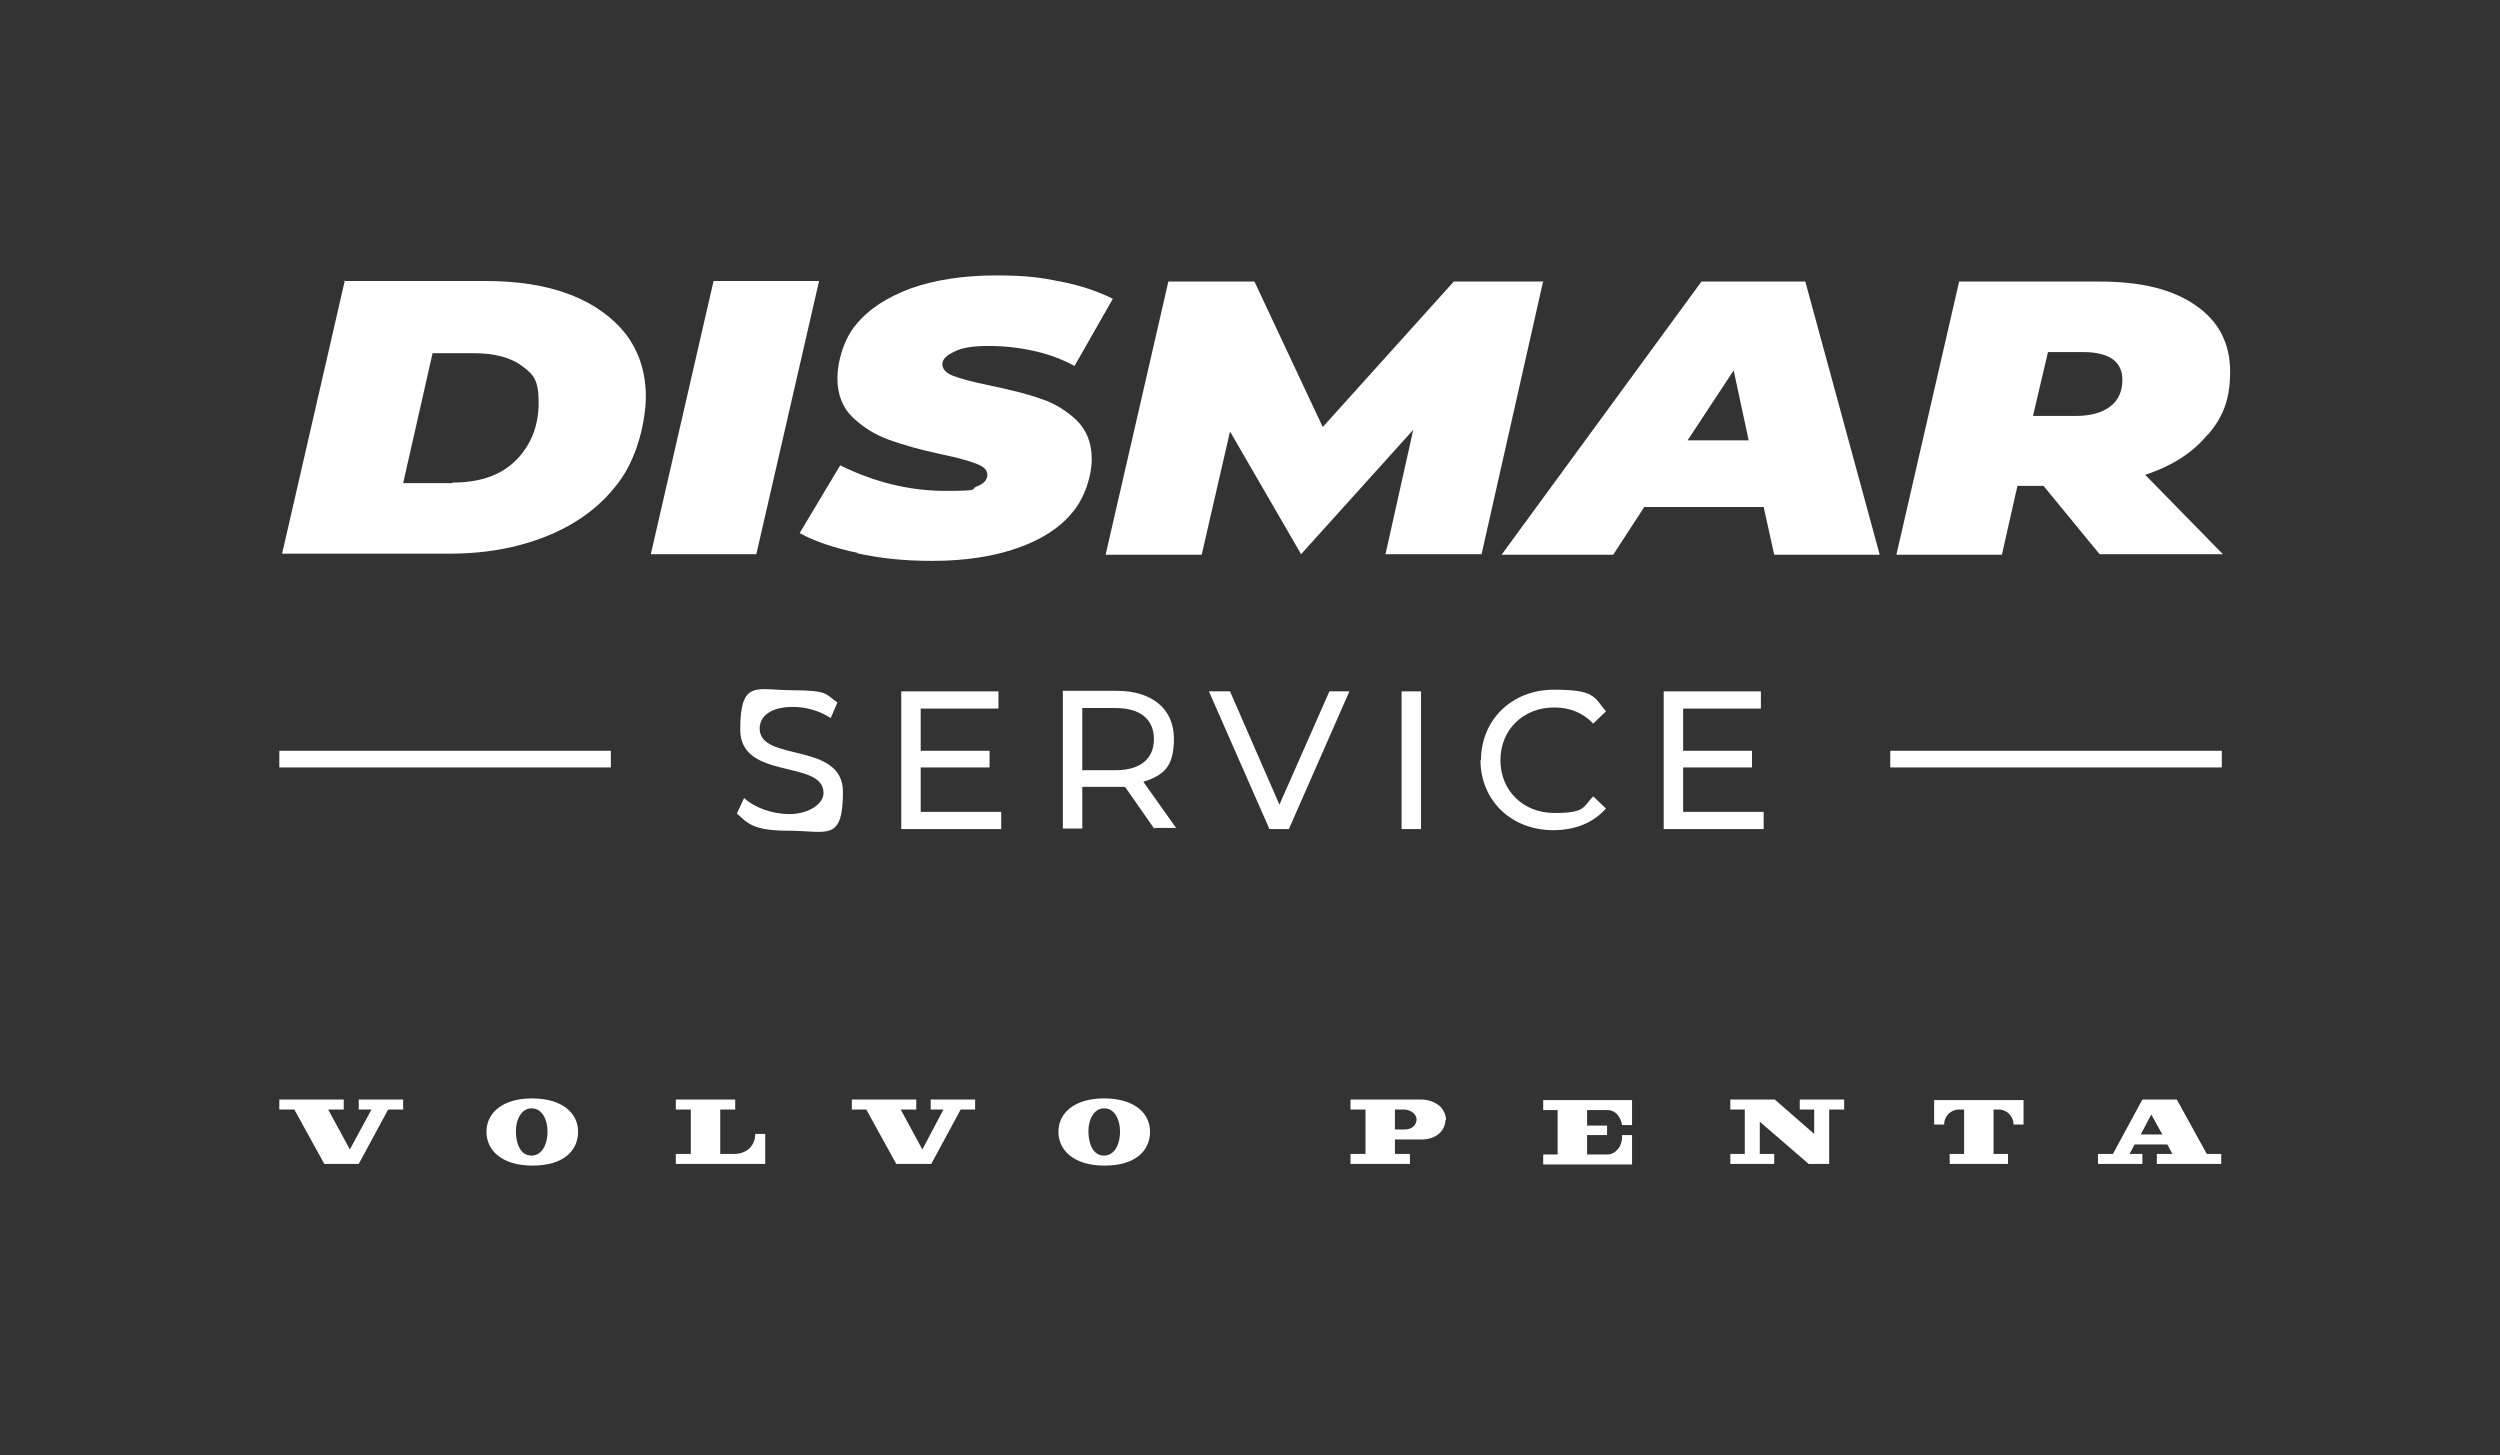 <?xml version="1.0" encoding="UTF-8"?>
<svg id="LOGO_DISAMR_black" xmlns="http://www.w3.org/2000/svg" version="1.1" viewBox="0 0 450.2 262.1">
  <rect x="0" y="0" width="450.2" height="262.1" fill="#333333" stroke="none"/>
  <!-- Generator: Adobe Illustrator 29.3.0, SVG Export Plug-In . SVG Version: 2.1.0 Build 146)  -->
  <defs>
    <style>
      .st0 {
        fill: #fff;
      }
    </style>
  </defs>
  <g>
    <path class="st0" d="M293.9,202.5v-4.4h-16v1.8h2.6v8h-2.6v1.8h16v-5.3h-1.8v.4c0,1.7-1.2,3.1-2.7,3.1h-3.6v-3.5h3.6v-1.7h-3.6v-2.8h3.7c1.3,0,2.3,1,2.6,2.7h1.8Z"/>
    <path class="st0" d="M359.9,199.8c1.5,0,2.7,1.2,2.7,2.7h1.8v-4.4h-16.1v4.4h1.8c0-1.5,1.2-2.7,2.7-2.7h.9v8h-2.6v1.8h10.5v-1.8h-2.6v-8h.9Z"/>
    <path class="st0" d="M251.2,203.4v-3.6h1.6c.7,0,1.4.3,1.8.7.3.3.5.7.5,1.1s-.2.9-.5,1.2c-.4.4-1,.6-1.7.6h-1.6ZM260.4,201.7c0-.9-.4-1.7-.9-2.3-.8-.8-2.1-1.4-3.6-1.4h-12.7v1.8h2.7v8h-2.7v1.8h10.7v-1.8h-2.7v-2.6h4.7c1.4,0,2.6-.4,3.4-1.2.6-.6,1-1.4,1-2.4Z"/>
    <path class="st0" d="M380.5,207.8h-2.7s0,1.3,0,1.8c.3,0,7.6,0,8,0,0-.4,0-1.8,0-1.8h-2.3c0,0,.4-.8.9-1.7h5.9l.9,1.7h-2.8v1.8h11.6v-1.8h-2.6l-5.4-9.8h-6.2l-5.3,9.8ZM387.4,200.7l2,3.6h-3.9l1.9-3.6Z"/>
    <polygon class="st0" points="319.5 209.6 319.5 207.8 316.9 207.8 316.9 202 325.7 209.6 329.4 209.6 329.4 199.8 332.1 199.8 332.1 198 324.1 198 324.1 199.8 326.7 199.8 326.7 204.2 319.6 198 311.6 198 311.6 199.8 314.2 199.8 314.2 207.8 311.6 207.8 311.6 209.6 319.5 209.6"/>
    <g id="BLOCK_x5F_RECORD">
      <polygon class="st0" points="53 199.8 58.4 209.6 64.6 209.6 69.9 199.8 72.6 199.8 72.6 198 64.6 198 64.6 199.8 66.9 199.8 63 207 59.1 199.8 61.9 199.8 61.9 198 50.3 198 50.3 199.8 53 199.8"/>
      <path class="st0" d="M121.7,199.8v-1.8s10.7,0,10.7,0v1.8h-2.7v8h2.5c2.3,0,3.8-1.5,3.8-3.6h1.8v5.4h-16.1s0-1.8,0-1.8h2.7v-8h-2.7Z"/>
      <path class="st0" d="M95.8,197.8c-5.4,0-8.2,2.7-8.2,6s2.7,6.1,8.3,6.1,8.2-2.7,8.2-6.1-2.9-6-8.3-6ZM95.7,208.1c-2,0-2.8-2.2-2.8-4.4,0-2.2,1.1-4.2,2.9-4.1,1.8,0,2.8,2,2.8,4.2,0,2.1-.9,4.3-2.9,4.3Z"/>
      <polygon class="st0" points="156 199.8 161.4 209.6 167.7 209.6 173 199.8 175.6 199.8 175.6 198 167.6 198 167.6 199.8 169.9 199.8 166.1 207 162.2 199.8 165 199.8 165 198 153.4 198 153.4 199.8 156 199.8"/>
      <path class="st0" d="M198.8,197.8c-5.4,0-8.2,2.7-8.2,6s2.7,6.1,8.3,6.1,8.2-2.7,8.2-6.1-2.9-6-8.3-6ZM198.8,208.1c-2,0-2.8-2.2-2.8-4.4,0-2.2,1.1-4.2,2.9-4.1,1.8,0,2.8,2,2.8,4.2,0,2.1-.9,4.3-2.9,4.3Z"/>
    </g>
  </g>
  <g>
    <g>
      <path class="st0" d="M132.7,146.5l1.3-2.8c1.8,1.7,5,2.9,8.2,2.9s6.1-1.7,6.1-3.8c0-6.1-15-2.2-15-11.4s3-7.1,9.5-7.1,5.9.8,8,2.2l-1.2,2.8c-2.2-1.4-4.6-2-6.8-2-4.2,0-6,1.8-6,3.9,0,6.1,15,2.3,15,11.4s-3,7-9.6,7-7.5-1.3-9.5-3.1Z"/>
      <path class="st0" d="M180.3,146.2v3.1h-18v-24.8h17.5v3.1h-14v7.6h12.4v3h-12.4v8h14.5Z"/>
      <path class="st0" d="M207.9,149.3l-5.3-7.6c-.5,0-1,0-1.6,0h-6.1v7.5h-3.5v-24.8h9.7c6.4,0,10.3,3.3,10.3,8.6s-2,6.6-5.5,7.8l5.9,8.3h-3.9ZM207.8,133.1c0-3.5-2.4-5.6-6.9-5.6h-6v11.2h6c4.5,0,6.9-2.1,6.9-5.6Z"/>
      <path class="st0" d="M243,124.5l-10.9,24.8h-3.5l-10.9-24.8h3.8l8.9,20.4,9-20.4h3.5Z"/>
      <path class="st0" d="M252.4,124.5h3.5v24.8h-3.5v-24.8Z"/>
      <path class="st0" d="M266.7,136.9c0-7.3,5.6-12.7,13.1-12.7s7.2,1.3,9.4,3.9l-2.3,2.2c-1.9-2-4.3-2.9-7-2.9-5.6,0-9.7,4-9.7,9.5s4.1,9.5,9.7,9.5,5.1-1,7-3l2.3,2.2c-2.3,2.6-5.6,3.9-9.5,3.9-7.5,0-13.1-5.3-13.1-12.7Z"/>
      <path class="st0" d="M317.6,146.2v3.1h-18v-24.8h17.5v3.1h-14v7.6h12.4v3h-12.4v8h14.5Z"/>
    </g>
    <g>
      <path class="st0" d="M110,135.2v3h-59.7v-3h59.7Z"/>
      <path class="st0" d="M400.1,135.2v3h-59.7v-3h59.7Z"/>
    </g>
  </g>
  <g>
    <path class="st0" d="M61.9,50.6h25.5c5.9,0,11,.8,15.4,2.5,4.3,1.7,7.6,4.1,10,7.2,2.3,3.1,3.5,6.8,3.5,11.1s-1.5,10.7-4.5,14.9c-3,4.3-7.2,7.6-12.5,9.9-5.4,2.3-11.4,3.5-18.3,3.5h-30.2l11.3-49.2ZM81.5,86.9c4.9,0,8.7-1.3,11.4-4,2.7-2.7,4.1-6.2,4.1-10.4s-1-5.1-3-6.6c-2-1.5-4.9-2.3-8.8-2.3h-7.3l-5.3,23.4h8.9Z"/>
    <path class="st0" d="M128.5,50.6h19l-11.3,49.2h-19l11.3-49.2Z"/>
    <path class="st0" d="M154.6,99.6c-4.3-.9-7.9-2.1-10.6-3.6l7.3-12.2c6.1,3,12.4,4.6,19,4.6s4.3-.3,5.6-.8c1.3-.5,1.9-1.2,1.9-2.1s-.7-1.5-2-2c-1.3-.5-3.4-1.1-6.3-1.7-3.8-.8-6.9-1.7-9.4-2.6-2.5-.9-4.6-2.2-6.5-4-1.9-1.8-2.8-4.2-2.8-7.1s1.1-7,3.4-9.7c2.3-2.8,5.6-4.9,9.9-6.5,4.3-1.5,9.4-2.3,15.2-2.3s8.1.4,11.7,1.1c3.6.7,6.8,1.8,9.4,3.1l-6.9,12.1c-2.2-1.2-4.6-2.1-7.3-2.7-2.7-.6-5.4-.9-8.2-.9s-4.7.3-6.1,1c-1.5.7-2.2,1.4-2.2,2.3s.7,1.6,2,2.1c1.3.5,3.5,1.1,6.5,1.7,3.7.8,6.7,1.5,9.2,2.4,2.5.8,4.7,2.2,6.5,3.9,1.8,1.8,2.7,4.1,2.7,7s-1.2,6.9-3.5,9.6c-2.3,2.8-5.6,4.9-9.9,6.4-4.3,1.5-9.4,2.3-15.2,2.3s-9.5-.5-13.8-1.4Z"/>
    <path class="st0" d="M277.9,50.6l-11.1,49.2h-17.3l5-22.4-20.2,22.4-12.8-22.1-5.1,22.2h-17.3l11.3-49.2h15.5l12.3,26.2,23.6-26.2h16.2Z"/>
    <path class="st0" d="M317.6,91.3h-21.5l-5.6,8.6h-20.1l36-49.2h18.7l13.4,49.2h-19l-1.9-8.6ZM314.9,79.3l-2.7-12.6-8.3,12.6h11Z"/>
    <path class="st0" d="M397.6,78.2c-2.7,3.3-6.4,5.7-11.3,7.3l14,14.3h-22.2l-10.1-12.3h-4.7l-2.8,12.4h-19l11.3-49.2h25.3c7.4,0,13.2,1.4,17.3,4.3,4.1,2.8,6.2,6.8,6.2,11.9s-1.3,8.2-4,11.4ZM375.2,63.4h-6.4l-2.7,11.5h7.8c2.6,0,4.7-.6,6.1-1.7,1.5-1.1,2.2-2.8,2.2-4.8,0-3.3-2.4-5-7.1-5Z"/>
  </g>
</svg>